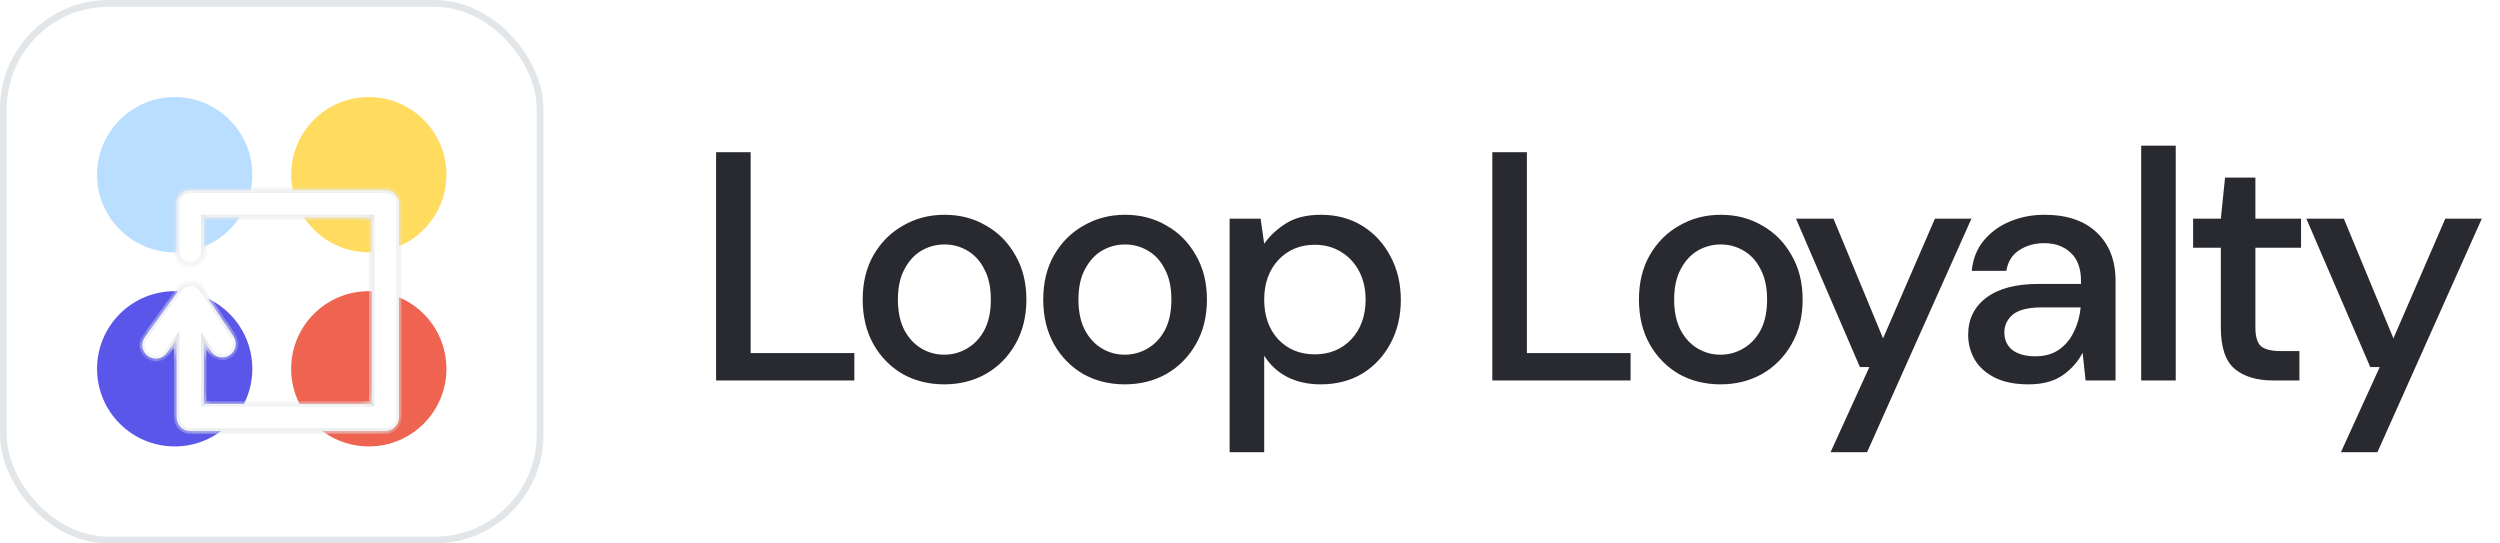 <svg width="184" height="40" viewBox="0 0 184 40" fill="none" xmlns="http://www.w3.org/2000/svg">
<rect x="0.25" y="0.25" width="39.5" height="39.5" rx="7.75" fill="white" stroke="#E3E6E9" stroke-width="0.5"/>
<circle cx="12.857" cy="12.857" r="5.714" fill="#BADEFF"/>
<circle cx="12.857" cy="27.143" r="5.714" fill="#5956E9"/>
<circle cx="27.143" cy="12.857" r="5.714" fill="#FFDC60"/>
<circle cx="27.143" cy="27.143" r="5.714" fill="#EF6351"/>
<g filter="url(#filter0_d_1_3922)">
<mask id="path-6-inside-1_1_3922" fill="white">
<path fill-rule="evenodd" clip-rule="evenodd" d="M26.364 27.722L26.364 14L14 14L14 16.5C14 17.052 13.552 17.5 13 17.5C12.448 17.5 12 17.052 12 16.5L12 13C12 12.448 12.448 12 13 12H27.364C27.63 12 27.884 12.105 28.071 12.293C28.259 12.48 28.364 12.735 28.364 13L28.364 28.722C28.364 29.141 28.106 29.501 27.739 29.649C27.623 29.696 27.497 29.722 27.364 29.722L13 29.722C12.735 29.722 12.481 29.617 12.293 29.429C12.105 29.241 12 28.987 12 28.722L12 22.988L11.284 23.98C10.961 24.428 10.336 24.53 9.888 24.206C9.441 23.884 9.339 23.258 9.662 22.811L12.219 19.267C12.41 19.001 12.719 18.846 13.046 18.852C13.373 18.857 13.677 19.022 13.86 19.294L16.183 22.75C16.491 23.209 16.37 23.83 15.911 24.138C15.453 24.446 14.832 24.325 14.524 23.866L14 23.088L14 27.722L26.364 27.722Z"/>
</mask>
<path fill-rule="evenodd" clip-rule="evenodd" d="M26.364 27.722L26.364 14L14 14L14 16.5C14 17.052 13.552 17.5 13 17.5C12.448 17.5 12 17.052 12 16.5L12 13C12 12.448 12.448 12 13 12H27.364C27.63 12 27.884 12.105 28.071 12.293C28.259 12.48 28.364 12.735 28.364 13L28.364 28.722C28.364 29.141 28.106 29.501 27.739 29.649C27.623 29.696 27.497 29.722 27.364 29.722L13 29.722C12.735 29.722 12.481 29.617 12.293 29.429C12.105 29.241 12 28.987 12 28.722L12 22.988L11.284 23.98C10.961 24.428 10.336 24.53 9.888 24.206C9.441 23.884 9.339 23.258 9.662 22.811L12.219 19.267C12.41 19.001 12.719 18.846 13.046 18.852C13.373 18.857 13.677 19.022 13.86 19.294L16.183 22.75C16.491 23.209 16.37 23.83 15.911 24.138C15.453 24.446 14.832 24.325 14.524 23.866L14 23.088L14 27.722L26.364 27.722Z" fill="white"/>
<path d="M26.364 27.722V27.922H26.564V27.722H26.364ZM26.364 14H26.564V13.8H26.364V14ZM14 14V13.8H13.8V14H14ZM14 16.5H13.8H14ZM12 16.5H11.8H12ZM12 13H12.2H12ZM28.071 12.293L28.213 12.152L28.071 12.293ZM28.364 13H28.564H28.364ZM28.364 28.722H28.164H28.364ZM27.739 29.649L27.664 29.464L27.664 29.464L27.739 29.649ZM27.364 29.722V29.522V29.722ZM13 29.722L13 29.922H13V29.722ZM12.293 29.429L12.152 29.57L12.293 29.429ZM12 28.722L12.2 28.722L12 28.722ZM12 22.988L12.2 22.988L12.2 22.369L11.838 22.871L12 22.988ZM11.284 23.98L11.122 23.863L11.284 23.98ZM9.888 24.206L9.771 24.369H9.771L9.888 24.206ZM9.662 22.811L9.825 22.927L9.662 22.811ZM12.219 19.267L12.056 19.15L12.219 19.267ZM13.046 18.852L13.043 19.052H13.043L13.046 18.852ZM13.86 19.294L13.694 19.405L13.86 19.294ZM16.183 22.75L16.017 22.862L16.183 22.75ZM15.911 24.138L15.8 23.972H15.8L15.911 24.138ZM14.524 23.866L14.358 23.978L14.524 23.866ZM14 23.088L14.166 22.976L13.8 22.432L13.8 23.088L14 23.088ZM14 27.722L13.8 27.722L13.8 27.922H14V27.722ZM26.564 27.722L26.564 14H26.164L26.164 27.722H26.564ZM26.364 13.8L14 13.8V14.2H26.364V13.8ZM13.8 14L13.8 16.5H14.2L14.2 14H13.8ZM13.8 16.5C13.8 16.942 13.442 17.3 13 17.3V17.7C13.663 17.7 14.2 17.163 14.2 16.5H13.8ZM13 17.3C12.558 17.3 12.2 16.942 12.2 16.5H11.8C11.8 17.163 12.337 17.7 13 17.7V17.3ZM12.2 16.5L12.2 13H11.8L11.8 16.5H12.2ZM12.2 13C12.2 12.558 12.558 12.2 13 12.2V11.8C12.337 11.8 11.8 12.337 11.8 13H12.2ZM13 12.2H27.364V11.8H13V12.2ZM27.364 12.2C27.576 12.2 27.78 12.284 27.93 12.434L28.213 12.152C27.988 11.926 27.683 11.8 27.364 11.8V12.2ZM27.93 12.434C28.08 12.584 28.164 12.788 28.164 13H28.564C28.564 12.682 28.438 12.377 28.213 12.152L27.93 12.434ZM28.164 13L28.164 28.722H28.564L28.564 13H28.164ZM28.164 28.722C28.164 29.057 27.958 29.345 27.664 29.464L27.814 29.834C28.254 29.657 28.564 29.226 28.564 28.722H28.164ZM27.364 29.922C27.523 29.922 27.675 29.891 27.814 29.834L27.664 29.464C27.572 29.501 27.47 29.522 27.364 29.522V29.922ZM13 29.922L27.364 29.922V29.522L13 29.522V29.922ZM12.152 29.57C12.377 29.796 12.682 29.922 13 29.922L13 29.522C12.788 29.522 12.585 29.438 12.434 29.288L12.152 29.57ZM11.8 28.722C11.8 29.04 11.927 29.345 12.152 29.57L12.434 29.288C12.284 29.138 12.2 28.934 12.2 28.722L11.8 28.722ZM11.8 22.988L11.8 28.722L12.2 28.722L12.2 22.988L11.8 22.988ZM11.447 24.098L12.162 23.105L11.838 22.871L11.122 23.863L11.447 24.098ZM9.771 24.369C10.309 24.756 11.059 24.635 11.447 24.098L11.122 23.863C10.864 24.222 10.364 24.303 10.005 24.044L9.771 24.369ZM9.5 22.694C9.113 23.231 9.234 23.981 9.771 24.369L10.005 24.044C9.647 23.786 9.566 23.286 9.825 22.927L9.5 22.694ZM12.056 19.15L9.5 22.694L9.825 22.927L12.381 19.384L12.056 19.15ZM13.05 18.652C12.657 18.645 12.286 18.831 12.056 19.15L12.381 19.384C12.534 19.171 12.781 19.047 13.043 19.052L13.05 18.652ZM14.025 19.182C13.806 18.856 13.442 18.658 13.05 18.652L13.043 19.052C13.305 19.056 13.548 19.188 13.694 19.405L14.025 19.182ZM16.349 22.639L14.025 19.182L13.694 19.405L16.017 22.862L16.349 22.639ZM16.023 24.304C16.573 23.934 16.719 23.189 16.349 22.639L16.017 22.862C16.264 23.229 16.166 23.726 15.8 23.972L16.023 24.304ZM14.358 23.978C14.727 24.528 15.473 24.674 16.023 24.304L15.8 23.972C15.433 24.219 14.936 24.121 14.69 23.755L14.358 23.978ZM13.834 23.199L14.358 23.978L14.69 23.755L14.166 22.976L13.834 23.199ZM14.2 27.722L14.2 23.088L13.8 23.088L13.8 27.722L14.2 27.722ZM26.364 27.522L14 27.522V27.922L26.364 27.922V27.522Z" fill="#E3E6E9" mask="url(#path-6-inside-1_1_3922)"/>
</g>
<path d="M52.704 28V11.2H55.248V25.984H62.88V28H52.704ZM69.494 28.288C68.358 28.288 67.334 28.032 66.422 27.52C65.526 26.992 64.814 26.264 64.286 25.336C63.758 24.392 63.494 23.296 63.494 22.048C63.494 20.8 63.758 19.712 64.286 18.784C64.83 17.84 65.558 17.112 66.47 16.6C67.382 16.072 68.398 15.808 69.518 15.808C70.654 15.808 71.67 16.072 72.566 16.6C73.478 17.112 74.198 17.84 74.726 18.784C75.27 19.712 75.542 20.8 75.542 22.048C75.542 23.296 75.27 24.392 74.726 25.336C74.198 26.264 73.478 26.992 72.566 27.52C71.654 28.032 70.63 28.288 69.494 28.288ZM69.494 26.104C70.102 26.104 70.662 25.952 71.174 25.648C71.702 25.344 72.126 24.896 72.446 24.304C72.766 23.696 72.926 22.944 72.926 22.048C72.926 21.152 72.766 20.408 72.446 19.816C72.142 19.208 71.726 18.752 71.198 18.448C70.686 18.144 70.126 17.992 69.518 17.992C68.91 17.992 68.342 18.144 67.814 18.448C67.302 18.752 66.886 19.208 66.566 19.816C66.246 20.408 66.086 21.152 66.086 22.048C66.086 22.944 66.246 23.696 66.566 24.304C66.886 24.896 67.302 25.344 67.814 25.648C68.326 25.952 68.886 26.104 69.494 26.104ZM82.782 28.288C81.646 28.288 80.622 28.032 79.71 27.52C78.814 26.992 78.102 26.264 77.574 25.336C77.046 24.392 76.782 23.296 76.782 22.048C76.782 20.8 77.046 19.712 77.574 18.784C78.118 17.84 78.846 17.112 79.758 16.6C80.67 16.072 81.686 15.808 82.806 15.808C83.942 15.808 84.958 16.072 85.854 16.6C86.766 17.112 87.486 17.84 88.014 18.784C88.558 19.712 88.83 20.8 88.83 22.048C88.83 23.296 88.558 24.392 88.014 25.336C87.486 26.264 86.766 26.992 85.854 27.52C84.942 28.032 83.918 28.288 82.782 28.288ZM82.782 26.104C83.39 26.104 83.95 25.952 84.462 25.648C84.99 25.344 85.414 24.896 85.734 24.304C86.054 23.696 86.214 22.944 86.214 22.048C86.214 21.152 86.054 20.408 85.734 19.816C85.43 19.208 85.014 18.752 84.486 18.448C83.974 18.144 83.414 17.992 82.806 17.992C82.198 17.992 81.63 18.144 81.102 18.448C80.59 18.752 80.174 19.208 79.854 19.816C79.534 20.408 79.374 21.152 79.374 22.048C79.374 22.944 79.534 23.696 79.854 24.304C80.174 24.896 80.59 25.344 81.102 25.648C81.614 25.952 82.174 26.104 82.782 26.104ZM90.501 33.28V16.096H92.781L93.045 17.944C93.429 17.384 93.957 16.888 94.629 16.456C95.301 16.024 96.165 15.808 97.221 15.808C98.373 15.808 99.389 16.08 100.269 16.624C101.149 17.168 101.837 17.912 102.333 18.856C102.845 19.8 103.101 20.872 103.101 22.072C103.101 23.272 102.845 24.344 102.333 25.288C101.837 26.216 101.149 26.952 100.269 27.496C99.389 28.024 98.365 28.288 97.197 28.288C96.269 28.288 95.445 28.104 94.725 27.736C94.021 27.368 93.461 26.848 93.045 26.176V33.28H90.501ZM96.765 26.08C97.853 26.08 98.749 25.712 99.453 24.976C100.157 24.224 100.509 23.248 100.509 22.048C100.509 21.264 100.349 20.568 100.029 19.96C99.709 19.352 99.269 18.88 98.709 18.544C98.149 18.192 97.501 18.016 96.765 18.016C95.677 18.016 94.781 18.392 94.077 19.144C93.389 19.896 93.045 20.864 93.045 22.048C93.045 23.248 93.389 24.224 94.077 24.976C94.781 25.712 95.677 26.08 96.765 26.08ZM109.835 28V11.2H112.379V25.984H120.011V28H109.835ZM126.626 28.288C125.49 28.288 124.466 28.032 123.554 27.52C122.658 26.992 121.946 26.264 121.418 25.336C120.89 24.392 120.626 23.296 120.626 22.048C120.626 20.8 120.89 19.712 121.418 18.784C121.962 17.84 122.69 17.112 123.602 16.6C124.514 16.072 125.53 15.808 126.65 15.808C127.786 15.808 128.802 16.072 129.698 16.6C130.61 17.112 131.33 17.84 131.858 18.784C132.402 19.712 132.674 20.8 132.674 22.048C132.674 23.296 132.402 24.392 131.858 25.336C131.33 26.264 130.61 26.992 129.698 27.52C128.786 28.032 127.762 28.288 126.626 28.288ZM126.626 26.104C127.234 26.104 127.794 25.952 128.306 25.648C128.834 25.344 129.258 24.896 129.578 24.304C129.898 23.696 130.058 22.944 130.058 22.048C130.058 21.152 129.898 20.408 129.578 19.816C129.274 19.208 128.858 18.752 128.33 18.448C127.818 18.144 127.258 17.992 126.65 17.992C126.042 17.992 125.474 18.144 124.946 18.448C124.434 18.752 124.018 19.208 123.698 19.816C123.378 20.408 123.218 21.152 123.218 22.048C123.218 22.944 123.378 23.696 123.698 24.304C124.018 24.896 124.434 25.344 124.946 25.648C125.458 25.952 126.018 26.104 126.626 26.104ZM134.729 33.28L137.585 27.016H136.889L132.185 16.096H134.945L138.593 24.904L142.409 16.096H145.097L137.417 33.28H134.729ZM149.297 28.288C148.289 28.288 147.457 28.12 146.801 27.784C146.145 27.448 145.657 27.008 145.337 26.464C145.017 25.904 144.857 25.296 144.857 24.64C144.857 23.488 145.305 22.576 146.201 21.904C147.097 21.232 148.377 20.896 150.041 20.896H153.161V20.68C153.161 19.752 152.905 19.056 152.393 18.592C151.897 18.128 151.249 17.896 150.449 17.896C149.745 17.896 149.129 18.072 148.601 18.424C148.089 18.76 147.777 19.264 147.665 19.936H145.121C145.201 19.072 145.489 18.336 145.985 17.728C146.497 17.104 147.137 16.632 147.905 16.312C148.689 15.976 149.545 15.808 150.473 15.808C152.137 15.808 153.425 16.248 154.337 17.128C155.249 17.992 155.705 19.176 155.705 20.68V28H153.497L153.281 25.96C152.945 26.616 152.457 27.168 151.817 27.616C151.177 28.064 150.337 28.288 149.297 28.288ZM149.801 26.224C150.489 26.224 151.065 26.064 151.529 25.744C152.009 25.408 152.377 24.968 152.633 24.424C152.905 23.88 153.073 23.28 153.137 22.624H150.305C149.297 22.624 148.577 22.8 148.145 23.152C147.729 23.504 147.521 23.944 147.521 24.472C147.521 25.016 147.721 25.448 148.121 25.768C148.537 26.072 149.097 26.224 149.801 26.224ZM157.591 28V10.72H160.135V28H157.591ZM167.269 28C166.101 28 165.173 27.72 164.485 27.16C163.797 26.584 163.453 25.568 163.453 24.112V18.232H161.413V16.096H163.453L163.765 13.072H165.997V16.096H169.357V18.232H165.997V24.112C165.997 24.768 166.133 25.224 166.405 25.48C166.693 25.72 167.181 25.84 167.869 25.84H169.237V28H167.269ZM172.292 33.28L175.148 27.016H174.452L169.748 16.096H172.508L176.156 24.904L179.972 16.096H182.66L174.98 33.28H172.292Z" fill="#292930"/>
<defs>
<filter id="filter0_d_1_3922" x="6.473" y="10" width="26.891" height="25.722" filterUnits="userSpaceOnUse" color-interpolation-filters="sRGB">
<feFlood flood-opacity="0" result="BackgroundImageFix"/>
<feColorMatrix in="SourceAlpha" type="matrix" values="0 0 0 0 0 0 0 0 0 0 0 0 0 0 0 0 0 0 127 0" result="hardAlpha"/>
<feOffset dx="1" dy="2"/>
<feGaussianBlur stdDeviation="2"/>
<feComposite in2="hardAlpha" operator="out"/>
<feColorMatrix type="matrix" values="0 0 0 0 0 0 0 0 0 0 0 0 0 0 0 0 0 0 0.1 0"/>
<feBlend mode="normal" in2="BackgroundImageFix" result="effect1_dropShadow_1_3922"/>
<feBlend mode="normal" in="SourceGraphic" in2="effect1_dropShadow_1_3922" result="shape"/>
</filter>
</defs>
</svg>
